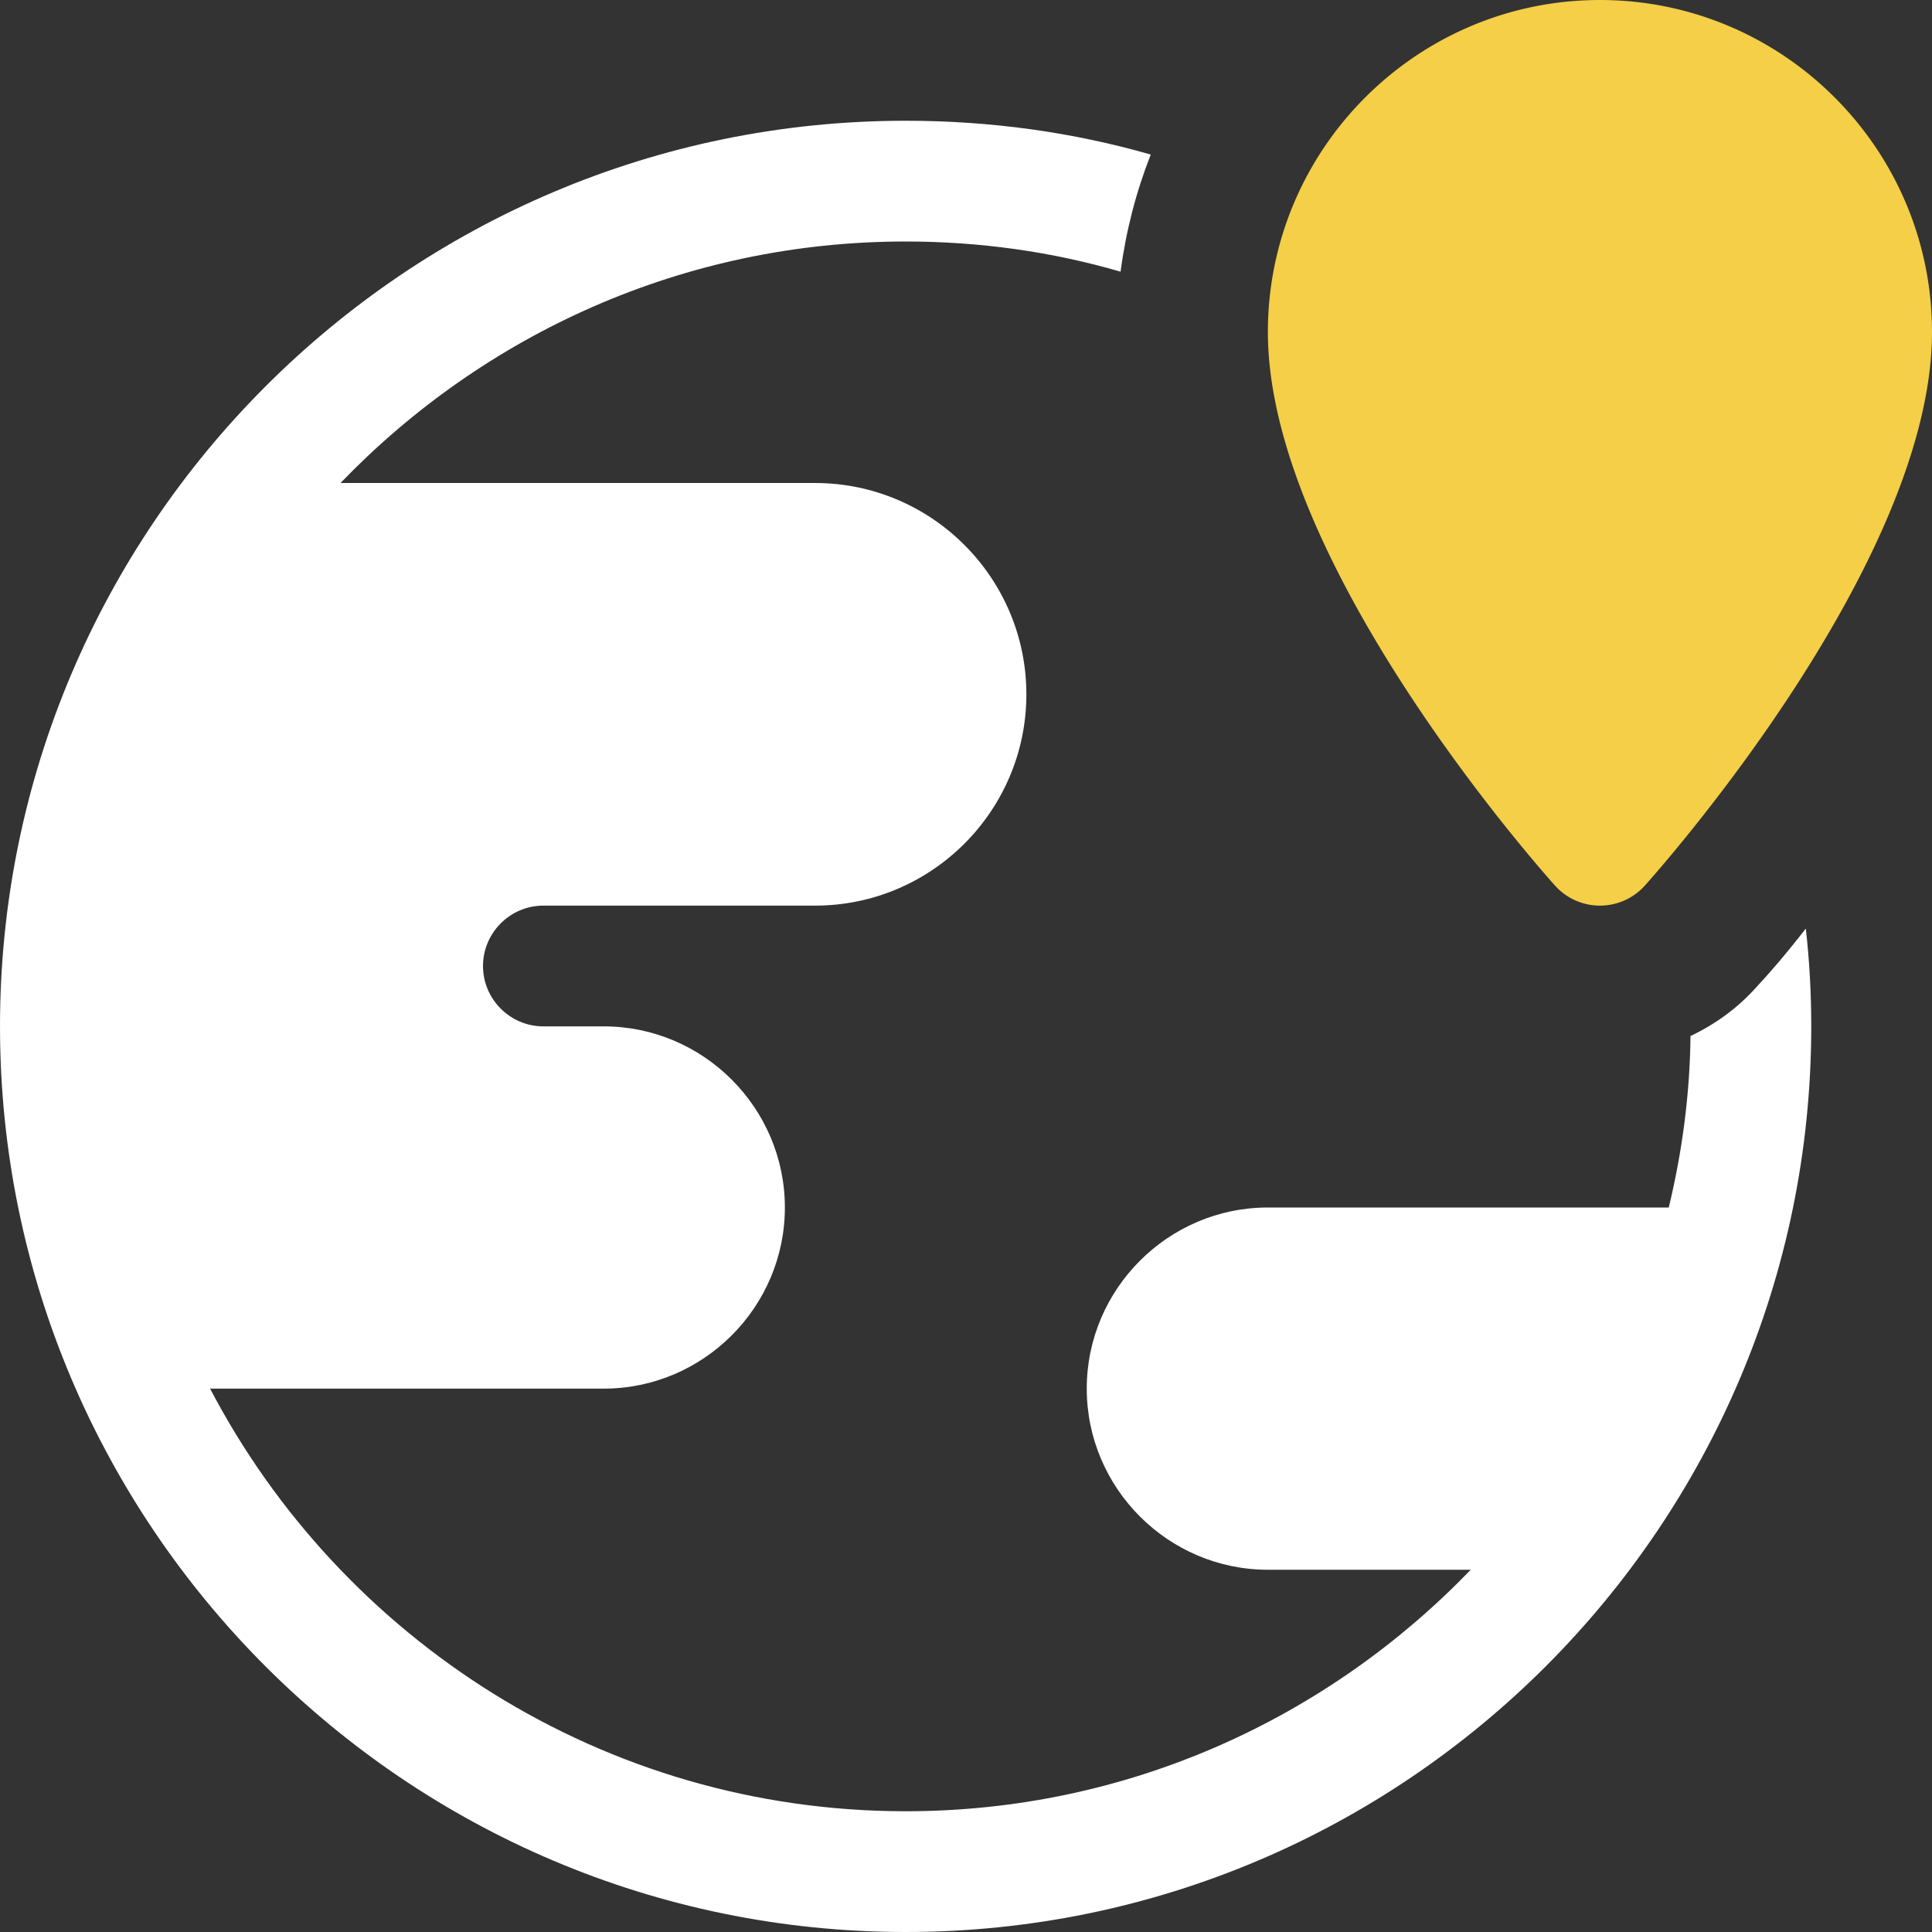 <?xml version="1.0" encoding="UTF-8"?> <svg xmlns="http://www.w3.org/2000/svg" xmlns:xlink="http://www.w3.org/1999/xlink" version="1.1" width="512" height="512" x="0" y="0" viewBox="0 0 32 32" style="enable-background:new 0 0 512 512" xml:space="preserve" class=""><rect x="0" y="0" width="32" height="32" fill="#333333" stroke="none"/><g><path d="M26.5 15a.998.998 0 0 1-.743-.331C25.562 14.453 21 9.34 21 5.5 21 2.468 23.468 0 26.5 0S32 2.468 32 5.5c0 3.84-4.563 8.953-4.757 9.169A.998.998 0 0 1 26.5 15z" opacity="1" fill="#f4cf47" data-original="#00000050" class=""></path><path d="M29.91 15.38c-.35.45-.64.78-.81.96-.31.35-.68.62-1.1.82-.01.97-.14 1.93-.36 2.84H21c-1.65 0-3 1.35-3 3s1.35 3 3 3h3.36c-2.37 2.46-5.68 4-9.36 4-5 0-9.35-2.85-11.52-7H10c1.65 0 3-1.35 3-3s-1.35-3-3-3H9c-.55 0-1-.45-1-1s.45-1 1-1h4.5c1.93 0 3.5-1.57 3.5-3.5S15.43 8 13.5 8H5.64C8.01 5.54 11.32 4 15 4c1.23 0 2.43.17 3.56.5.09-.68.26-1.33.5-1.94C17.77 2.19 16.41 2 15 2 6.73 2 0 8.73 0 17s6.73 15 15 15 15-6.73 15-15c0-.55-.03-1.09-.09-1.62z" fill="#ffffff" opacity="1" data-original="#000000" class=""></path></g></svg> 